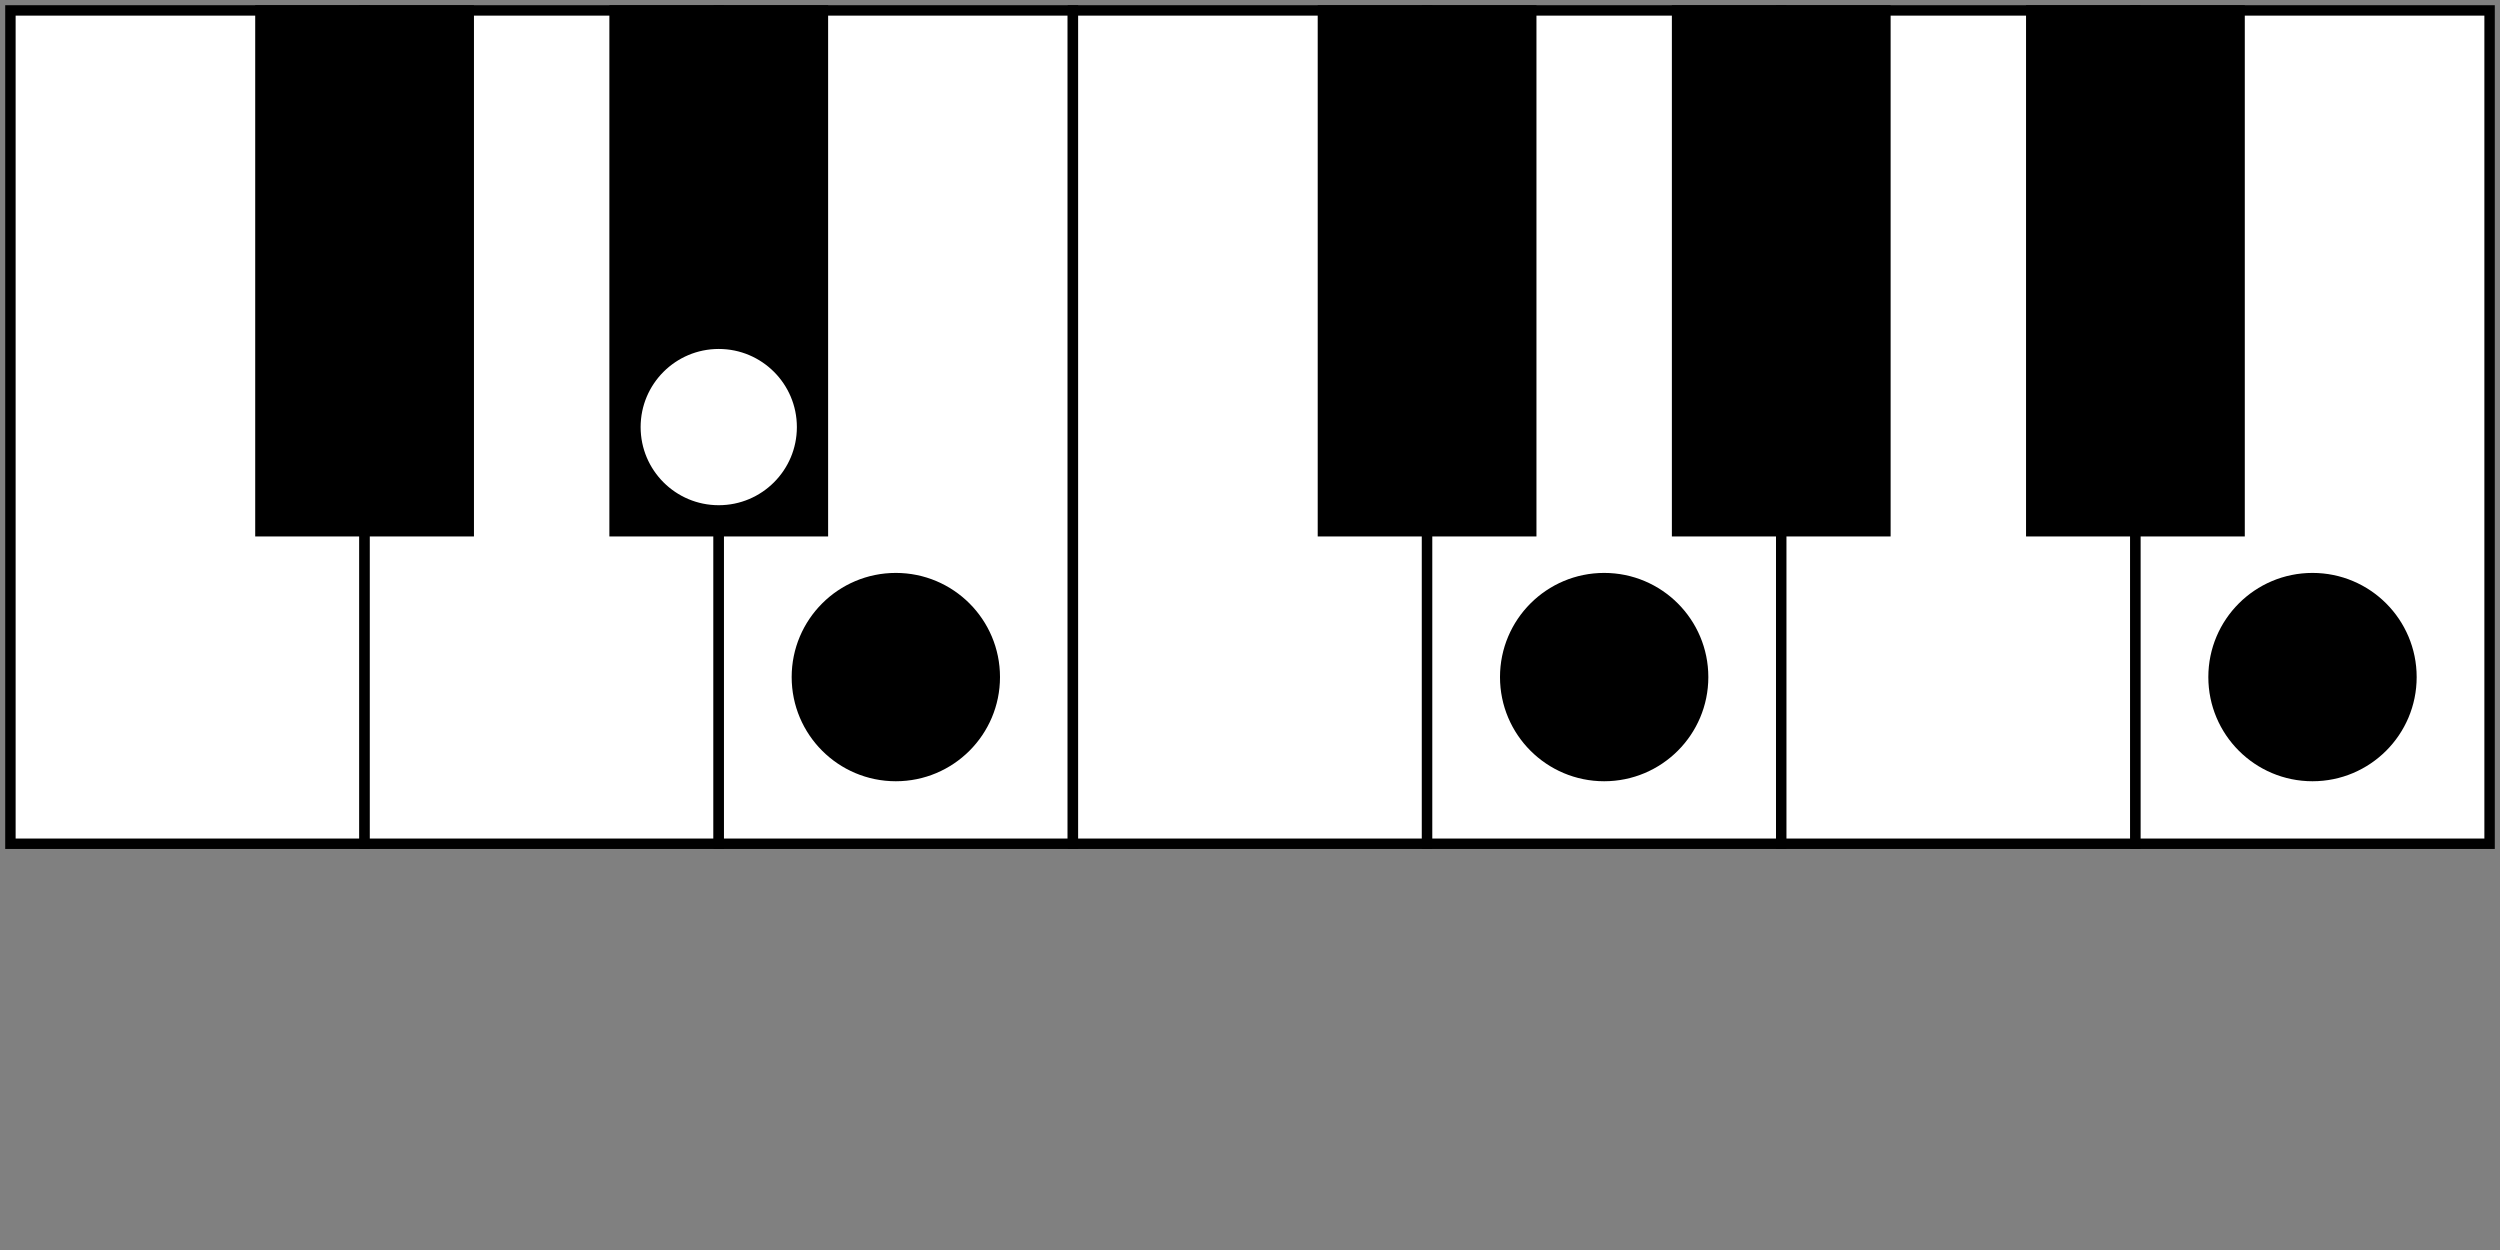 <svg viewBox="0 0 240 120" width="100%" height="100%" xmlns="http://www.w3.org/2000/svg">

<rect x="0" y="0" width="240" height="120" fill="#808080" stroke="none"/>

<rect x="1" y="1" width="34" height="80" fill="white" stroke="hsl(221deg, 14%, 21%)" stroke-width="1"/>
<rect x="35" y="1" width="34" height="80" fill="white" stroke="hsl(221deg, 14%, 21%)" stroke-width="1"/>
<rect x="69" y="1" width="34" height="80" fill="white" stroke="hsl(221deg, 14%, 21%)" stroke-width="1"/>
<rect x="103" y="1" width="34" height="80" fill="white" stroke="hsl(221deg, 14%, 21%)" stroke-width="1"/>
<rect x="137" y="1" width="34" height="80" fill="white" stroke="hsl(221deg, 14%, 21%)" stroke-width="1"/>
<rect x="171" y="1" width="34" height="80" fill="white" stroke="hsl(221deg, 14%, 21%)" stroke-width="1"/>
<rect x="205" y="1" width="34" height="80" fill="white" stroke="hsl(221deg, 14%, 21%)" stroke-width="1"/>
<rect x="25" y="1" width="20" height="50" fill="hsl(221deg, 14%, 21%)" stroke="hsl(221deg, 14%, 21%)" stroke-width="1"/>
<rect x="59" y="1" width="20" height="50" fill="hsl(221deg, 14%, 21%)" stroke="hsl(221deg, 14%, 21%)" stroke-width="1"/>
<rect x="127" y="1" width="20" height="50" fill="hsl(221deg, 14%, 21%)" stroke="hsl(221deg, 14%, 21%)" stroke-width="1"/>
<rect x="161" y="1" width="20" height="50" fill="hsl(221deg, 14%, 21%)" stroke="hsl(221deg, 14%, 21%)" stroke-width="1"/>
<rect x="195" y="1" width="20" height="50" fill="hsl(221deg, 14%, 21%)" stroke="hsl(221deg, 14%, 21%)" stroke-width="1"/>
<circle cx="69" cy="41" r="8" fill="white" stroke="hsl(221deg, 14%, 21%)" stroke-width="1"/>
<circle cx="86" cy="65" r="10" fill="hsl(221deg, 14%, 21%)"/>
<circle cx="154" cy="65" r="10" fill="hsl(221deg, 14%, 21%)"/>
<circle cx="222" cy="65" r="10" fill="hsl(221deg, 14%, 21%)"/>
</svg>
